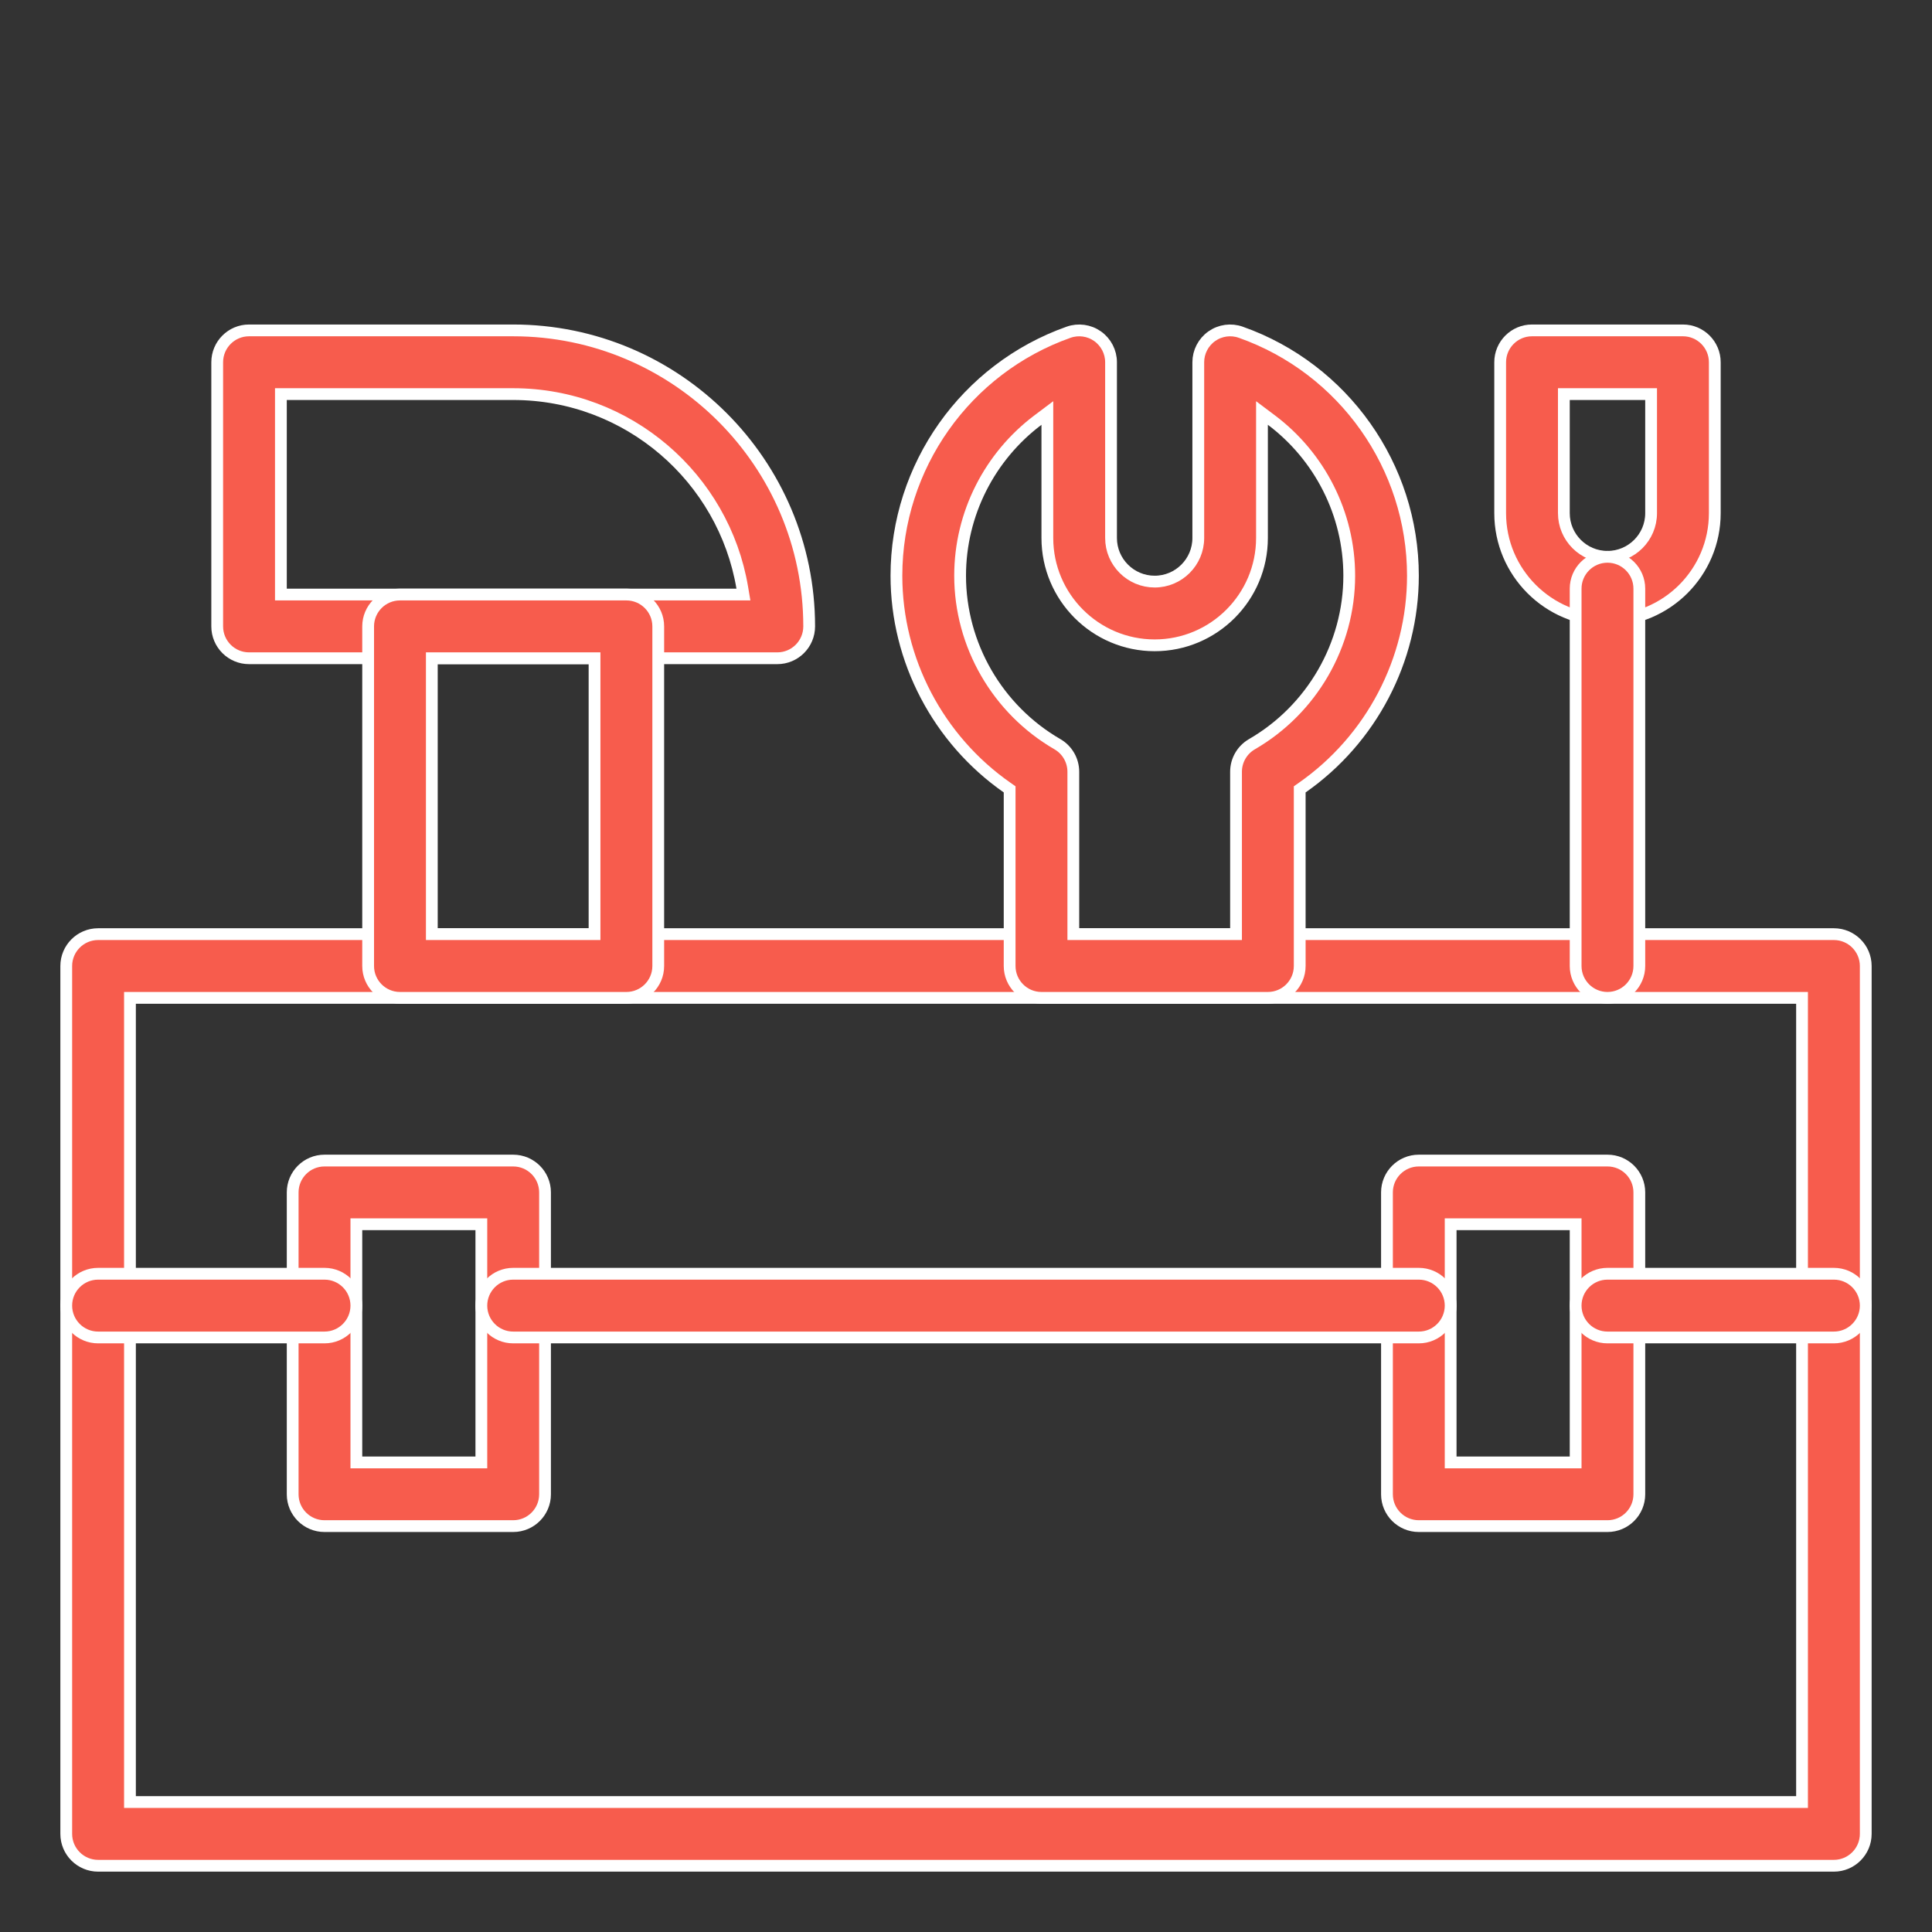 <svg width="82" height="82" viewBox="0 0 82 82" fill="none" xmlns="http://www.w3.org/2000/svg">
<rect x="0" y="0" width="82" height="82" fill="#333333" stroke="none"/>
<path d="M5.516 76.234V76.484H5.766H76.234H76.484V76.234V42.602V42.352H76.234H5.766H5.516V42.602V76.234ZM77.836 79.188H4.164C3.418 79.188 2.812 78.582 2.812 77.836V41C2.812 40.254 3.418 39.648 4.164 39.648H77.836C78.582 39.648 79.188 40.254 79.188 41V77.836C79.188 78.582 78.582 79.188 77.836 79.188Z" fill="#F75C4D" stroke="white" stroke-width="0.5"/>
<path d="M15.125 61.82V62.07H15.375H20.18H20.43V61.82V52.211V51.961H20.18H15.375H15.125V52.211V61.82ZM21.781 64.773H13.773C13.027 64.773 12.422 64.168 12.422 63.422V50.609C12.422 49.863 13.027 49.258 13.773 49.258H21.781C22.528 49.258 23.133 49.863 23.133 50.609V63.422C23.133 64.168 22.528 64.773 21.781 64.773Z" fill="#F75C4D" stroke="white" stroke-width="0.5"/>
<path d="M61.57 61.82V62.07H61.82H66.625H66.875V61.82V52.211V51.961H66.625H61.82H61.57V52.211V61.82ZM68.227 64.773H60.219C59.472 64.773 58.867 64.168 58.867 63.422V50.609C58.867 49.863 59.472 49.258 60.219 49.258H68.227C68.973 49.258 69.578 49.863 69.578 50.609V63.422C69.578 64.168 68.973 64.773 68.227 64.773Z" fill="#F75C4D" stroke="white" stroke-width="0.5"/>
<path d="M60.219 56.766H21.781C21.035 56.766 20.43 56.16 20.43 55.414C20.43 54.668 21.035 54.062 21.781 54.062H60.219C60.965 54.062 61.57 54.668 61.57 55.414C61.57 56.16 60.965 56.766 60.219 56.766Z" fill="#F75C4D" stroke="white" stroke-width="0.5"/>
<path d="M77.836 56.766H68.227C67.48 56.766 66.875 56.16 66.875 55.414C66.875 54.668 67.48 54.062 68.227 54.062H77.836C78.582 54.062 79.188 54.668 79.188 55.414C79.188 56.16 78.582 56.766 77.836 56.766Z" fill="#F75C4D" stroke="white" stroke-width="0.5"/>
<path d="M13.773 56.766H4.164C3.418 56.766 2.812 56.16 2.812 55.414C2.812 54.668 3.418 54.062 4.164 54.062H13.773C14.52 54.062 15.125 54.668 15.125 55.414C15.125 56.16 14.52 56.766 13.773 56.766Z" fill="#F75C4D" stroke="white" stroke-width="0.5"/>
<path d="M42.852 33.633V33.503L42.745 33.428C39.826 31.39 38.047 28.023 38.047 24.435C38.047 19.799 40.984 15.646 45.354 14.101L45.354 14.101C45.768 13.954 46.227 14.018 46.585 14.271C46.943 14.525 47.156 14.936 47.156 15.375V22.834C47.156 23.855 47.987 24.685 49.008 24.685C50.029 24.685 50.859 23.855 50.859 22.834V15.375C50.859 14.936 51.072 14.525 51.431 14.271L51.431 14.271C51.789 14.018 52.248 13.954 52.661 14.101L52.662 14.101C57.032 15.646 59.969 19.799 59.969 24.435C59.969 28.023 58.19 31.39 55.271 33.428L55.164 33.503V33.633V41C55.164 41 55.164 41 55.164 41C55.164 41.746 54.559 42.352 53.812 42.352H44.203C43.457 42.352 42.852 41.746 42.852 41V33.633ZM45.555 39.398V39.648H45.805H52.211H52.461V39.398V32.756C52.461 32.274 52.718 31.828 53.136 31.586C55.683 30.112 57.266 27.372 57.266 24.435C57.266 21.795 56.002 19.363 53.963 17.83L53.562 17.529V18.03V22.834C53.562 25.345 51.519 27.389 49.008 27.389C46.497 27.389 44.453 25.345 44.453 22.834V18.03V17.529L44.053 17.83C42.014 19.363 40.75 21.795 40.75 24.435C40.75 27.372 42.333 30.112 44.88 31.586C45.298 31.828 45.555 32.274 45.555 32.756V39.398Z" fill="#F75C4D" stroke="white" stroke-width="0.5"/>
<path d="M11.922 24.984V25.234H12.172H31.257H31.553L31.504 24.943C30.719 20.286 26.659 16.727 21.781 16.727H12.172H11.922V16.977V24.984ZM32.992 27.938H10.57C9.824 27.938 9.219 27.332 9.219 26.586V15.375C9.219 14.629 9.824 14.023 10.57 14.023H21.781C28.708 14.023 34.344 19.659 34.344 26.586C34.344 27.332 33.739 27.938 32.992 27.938Z" fill="#F75C4D" stroke="white" stroke-width="0.5"/>
<path d="M18.328 39.398V39.648H18.578H24.984H25.234V39.398V28.188V27.938H24.984H18.578H18.328V28.188V39.398ZM26.586 42.352H16.977C16.23 42.352 15.625 41.746 15.625 41V26.586C15.625 25.84 16.23 25.234 16.977 25.234H26.586C27.332 25.234 27.938 25.84 27.938 26.586V41C27.938 41.746 27.332 42.352 26.586 42.352Z" fill="#F75C4D" stroke="white" stroke-width="0.5"/>
<path d="M66.625 16.727H66.375V16.977V21.781C66.375 22.802 67.205 23.633 68.227 23.633C69.248 23.633 70.078 22.802 70.078 21.781V16.977V16.727H69.828H66.625ZM68.227 26.336C65.715 26.336 63.672 24.293 63.672 21.781V15.375C63.672 14.629 64.277 14.023 65.023 14.023H71.43C72.176 14.023 72.781 14.629 72.781 15.375V21.781C72.781 24.293 70.738 26.336 68.227 26.336Z" fill="#F75C4D" stroke="white" stroke-width="0.5"/>
<path d="M68.227 42.352C67.48 42.352 66.875 41.746 66.875 41V24.984C66.875 24.238 67.48 23.633 68.227 23.633C68.973 23.633 69.578 24.238 69.578 24.984V41C69.578 41.746 68.973 42.352 68.227 42.352Z" fill="#F75C4D" stroke="white" stroke-width="0.5"/>
</svg>
